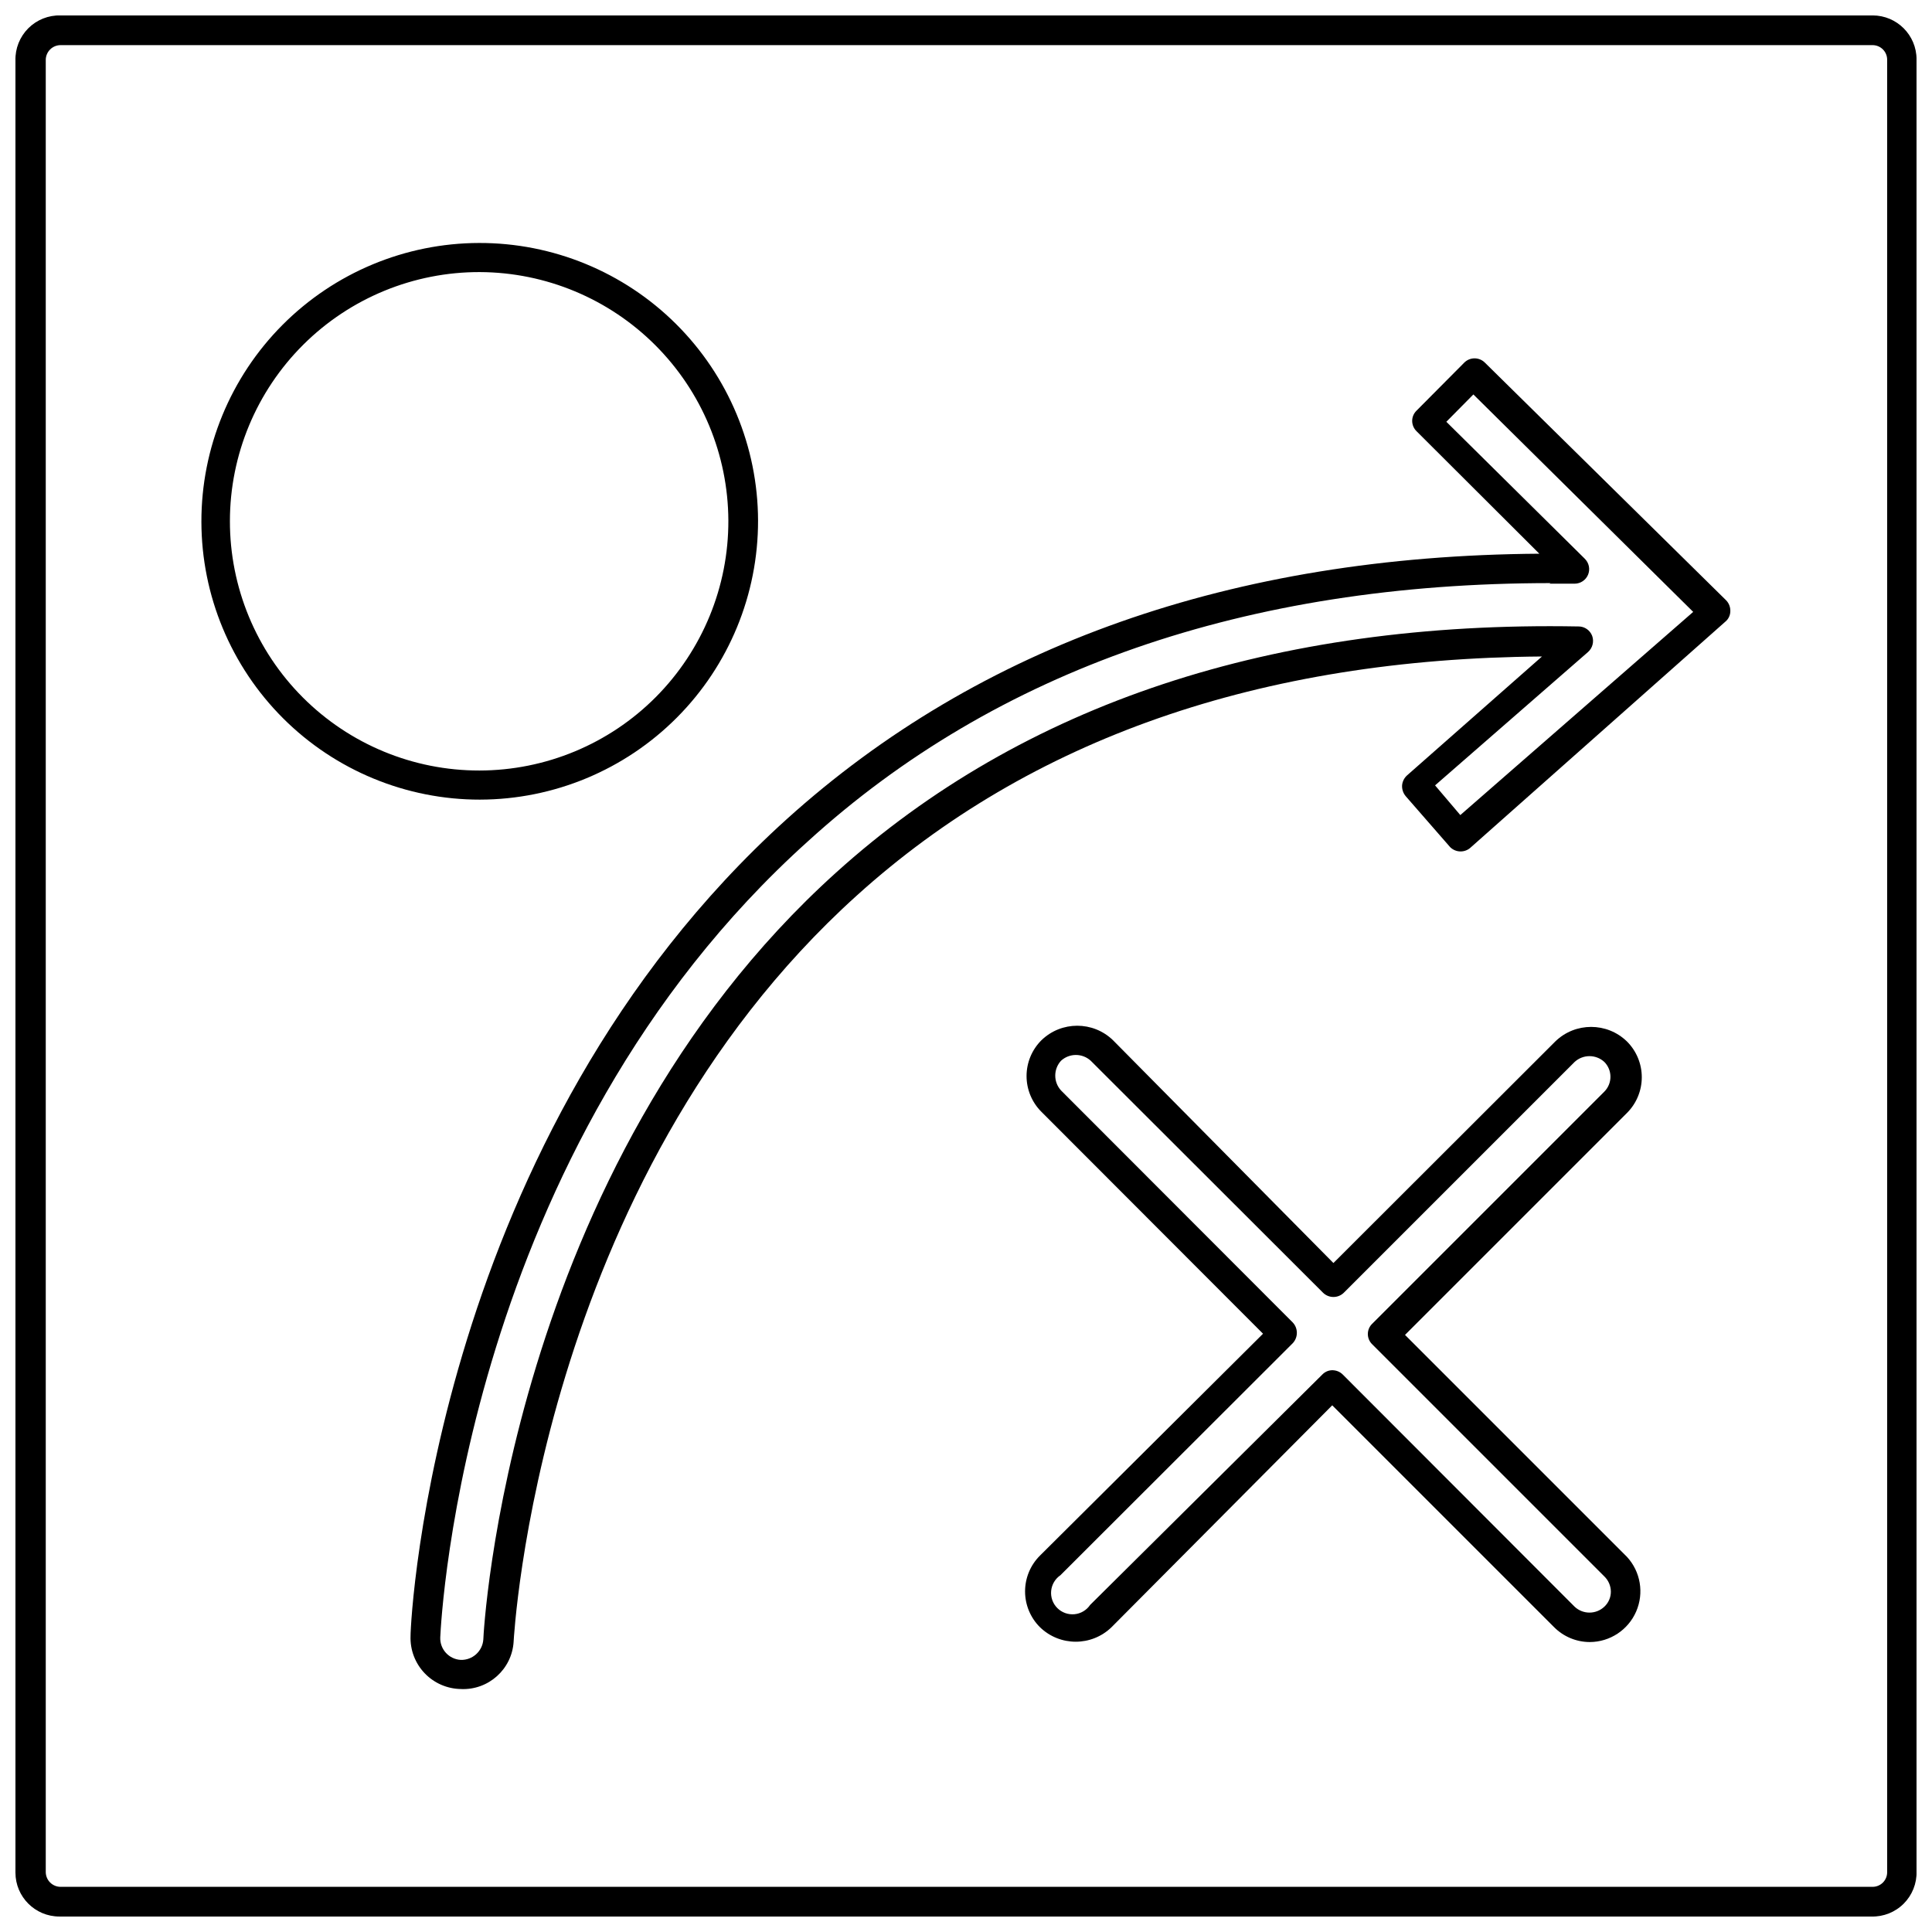<?xml version="1.0" encoding="UTF-8"?>
<!-- Uploaded to: SVG Repo, www.svgrepo.com, Generator: SVG Repo Mixer Tools -->
<svg width="800px" height="800px" version="1.1" viewBox="144 144 512 512" xmlns="http://www.w3.org/2000/svg">
 <defs>
  <clipPath id="a">
   <path d="m148.09 148.09h503.81v503.81h-503.81z"/>
  </clipPath>
 </defs>
 <path d="m271.21 355.91c-19.551 0.023-38.312-7.723-52.16-21.527-13.844-13.809-21.645-32.547-21.676-52.102-0.035-19.555 7.695-38.32 21.492-52.176 13.797-13.855 32.531-21.668 52.082-21.715 19.555-0.051 38.328 7.668 52.191 21.453 13.867 13.789 21.691 32.516 21.754 52.07 0.043 19.582-7.699 38.383-21.516 52.258-13.82 13.879-32.582 21.699-52.168 21.738zm0-139.81v0.004c-17.543-0.062-34.391 6.856-46.824 19.23-12.438 12.379-19.438 29.191-19.457 46.734-0.02 17.543 6.941 34.375 19.344 46.781 12.406 12.406 29.238 19.367 46.781 19.344 17.543-0.02 34.359-7.019 46.734-19.453 12.375-12.438 19.297-29.285 19.234-46.828-0.082-17.43-7.043-34.121-19.367-46.441-12.324-12.324-29.016-19.285-46.445-19.367z"/>
 <path d="m266.18 591.61c-3.648-0.043-7.125-1.551-9.645-4.188-2.519-2.641-3.867-6.184-3.738-9.828 0-5.352 6.769-132.48 99.66-216.48 51.09-46.129 118.08-69.824 199.48-70.375l-32.512-32.434c-0.75-0.719-1.176-1.715-1.184-2.754 0-1.004 0.395-1.965 1.105-2.676l12.676-12.754h-0.004c0.727-0.738 1.719-1.156 2.754-1.156 1.039 0 2.031 0.418 2.758 1.156l63.922 62.977c0.75 0.777 1.148 1.832 1.102 2.914-0.02 1.07-0.508 2.078-1.34 2.754l-67.383 59.75c-1.531 1.5-3.981 1.5-5.512 0l-11.809-13.539v-0.004c-0.66-0.789-0.996-1.801-0.945-2.832 0.086-1.031 0.566-1.988 1.34-2.676l35.738-31.488c-74.547 0.551-135.64 21.805-181.61 63.371-84.547 76.281-90.844 196.8-90.922 197.75l0.004-0.004c-0.465 7.269-6.66 12.832-13.934 12.52zm288.75-293.08c-80.609 0-146.89 22.984-196.8 68.406-90.844 81.715-97.223 205.78-97.457 210.97-0.133 3.144 2.289 5.812 5.43 5.984 3.133 0.09 5.773-2.309 5.984-5.434 0-1.258 6.375-124.61 93.441-203.18 49.594-44.793 116.04-66.754 196.8-65.258v-0.004c1.613 0 3.059 1.004 3.621 2.519 0.531 1.512 0.094 3.191-1.102 4.254l-40.539 35.344 6.691 7.871 61.715-53.844-58.254-57.625-7.164 7.242 36.684 36.289v0.004c1.133 1.105 1.477 2.789 0.867 4.25-0.602 1.426-1.996 2.356-3.543 2.363h-6.691z"/>
 <path d="m565.31 579.16c-3.547-0.008-6.945-1.422-9.449-3.934l-58.805-58.805-58.488 58.805c-5.281 5.129-13.688 5.129-18.969 0-2.527-2.512-3.945-5.926-3.945-9.488 0-3.559 1.418-6.973 3.945-9.484l59.117-58.805-58.727-58.805c-2.523-2.512-3.941-5.922-3.941-9.484 0-3.559 1.418-6.973 3.941-9.484 5.285-5.129 13.688-5.129 18.973 0l58.41 59.039 58.805-58.727c5.285-5.129 13.688-5.129 18.973 0 2.523 2.512 3.941 5.926 3.941 9.488 0 3.559-1.418 6.973-3.941 9.484l-58.805 58.805 58.805 58.805c3.621 3.922 4.582 9.613 2.449 14.504-2.129 4.894-6.953 8.066-12.289 8.086zm-68.25-72.027c1.027-0.016 2.019 0.383 2.754 1.102l61.48 61.559c2.211 2.082 5.66 2.082 7.871 0 1.113-1.035 1.742-2.492 1.73-4.012-0.016-1.52-0.641-2.965-1.73-4.016l-61.48-61.48c-0.762-0.715-1.191-1.711-1.191-2.758 0-1.043 0.43-2.039 1.191-2.754l61.48-61.48c2.16-2.18 2.16-5.691 0-7.871-2.227-2.043-5.644-2.043-7.871 0l-61.168 61.164c-1.527 1.5-3.977 1.5-5.508 0l-61.559-61.48c-2.231-2.039-5.644-2.039-7.875 0-2.039 2.227-2.039 5.644 0 7.871l61.402 61.48c1.461 1.547 1.461 3.965 0 5.512l-61.559 61.48c-1.398 0.949-2.301 2.473-2.461 4.156-0.16 1.684 0.438 3.348 1.633 4.543 1.195 1.195 2.863 1.793 4.547 1.637 1.68-0.16 3.203-1.062 4.152-2.465l61.559-61.086c0.762-0.777 1.828-1.18 2.914-1.102z"/>
 <g clip-path="url(#a)">
  <path d="m639.94 651.9h-480.2 0.004c-6.438 0-11.652-5.215-11.652-11.648v-480.2c-0.086-3.199 1.145-6.293 3.406-8.559 2.266-2.262 5.359-3.492 8.559-3.406h480.2c6.434 0 11.648 5.215 11.648 11.652v480.2-0.004c0.09 3.199-1.145 6.293-3.406 8.559-2.266 2.262-5.359 3.496-8.559 3.406zm-479.88-495.94c-2.172 0-3.934 1.762-3.934 3.938v480.2-0.004c0 1.047 0.414 2.047 1.152 2.785 0.738 0.738 1.738 1.152 2.781 1.152h480.2c1.035 0 2.027-0.418 2.754-1.156 0.727-0.742 1.125-1.742 1.102-2.781v-480.2 0.004c0.023-1.039-0.375-2.039-1.102-2.777-0.727-0.742-1.719-1.16-2.754-1.16z"/>
 </g>
</svg>